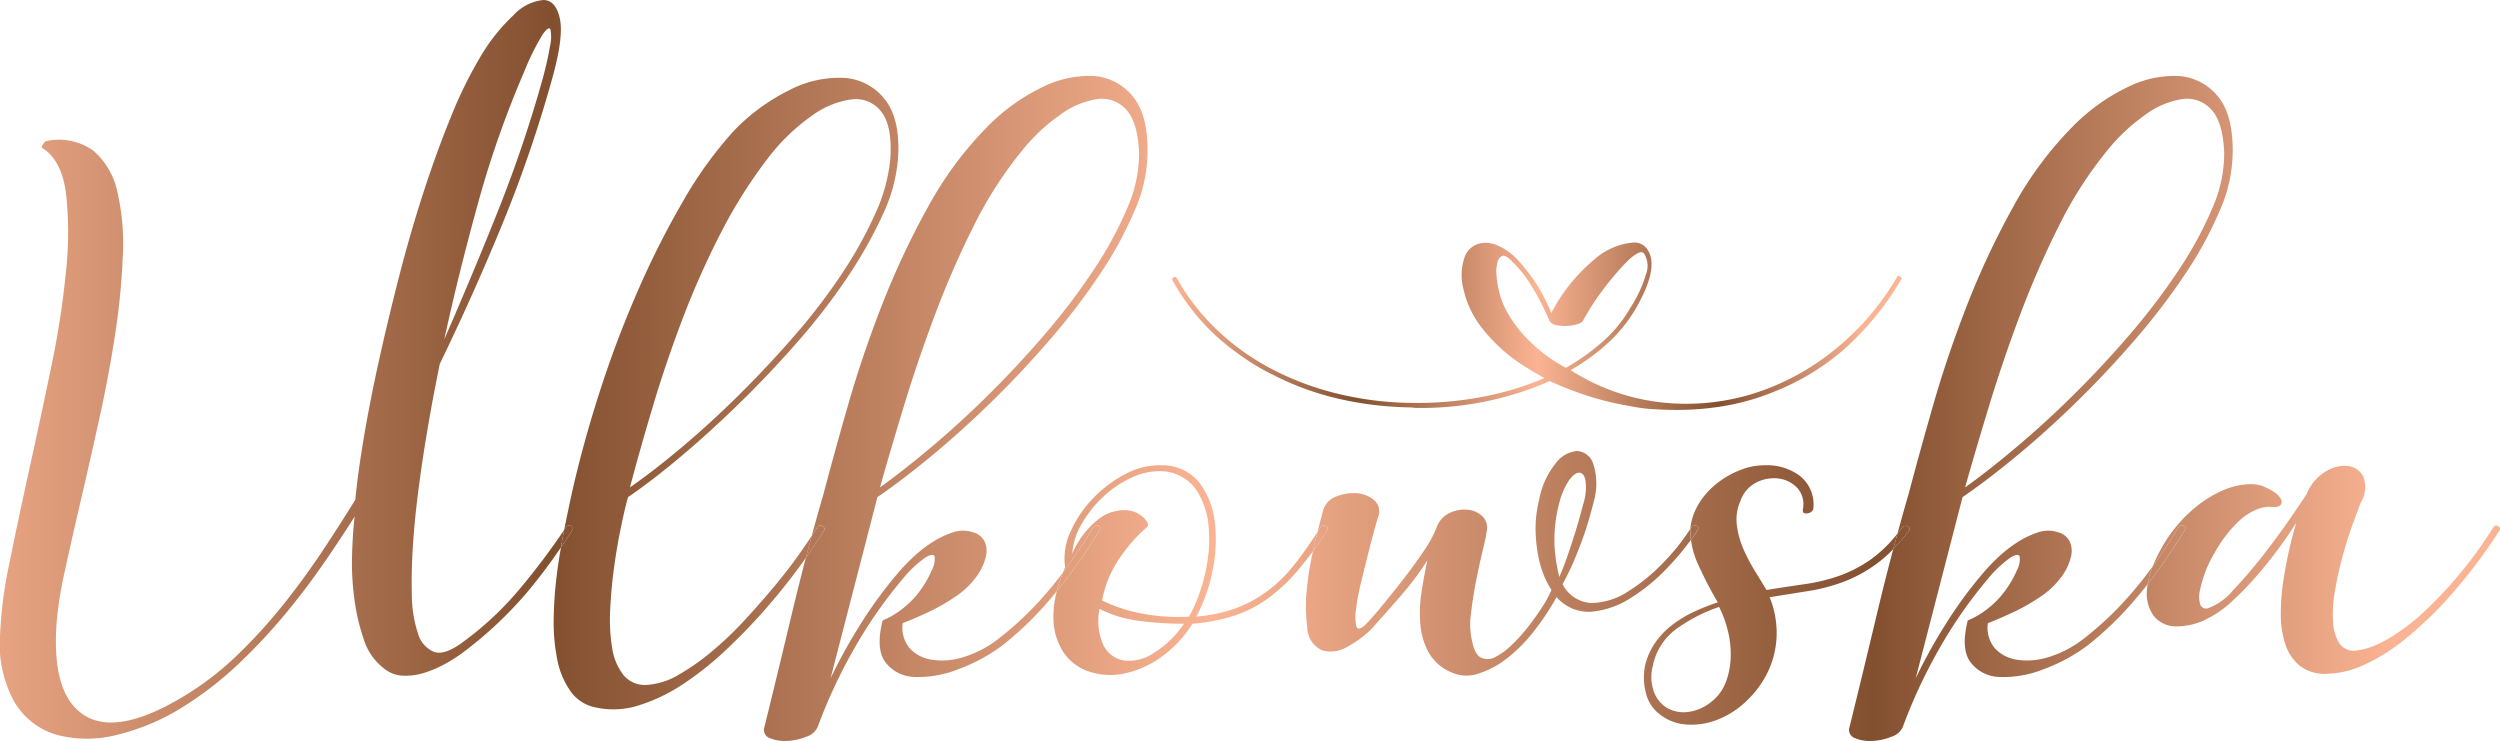 <svg xmlns="http://www.w3.org/2000/svg" xmlns:xlink="http://www.w3.org/1999/xlink" width="260" height="77.064" viewBox="0 0 260 77.064">
  <defs>
    <linearGradient id="linear-gradient" y1="0.5" x2="1" y2="0.5" gradientUnits="objectBoundingBox">
      <stop offset="0" stop-color="#fbb493"/>
      <stop offset="0.25" stop-color="#83502f"/>
      <stop offset="0.5" stop-color="#fbb493"/>
      <stop offset="0.75" stop-color="#83502f"/>
      <stop offset="0.947" stop-color="#fbb493"/>
    </linearGradient>
    <linearGradient id="linear-gradient-2" x1="-0.194" y1="0.5" x2="4.493" y2="0.5" xlink:href="#linear-gradient"/>
    <linearGradient id="linear-gradient-3" x1="-1.923" y1="0.5" x2="5.746" y2="0.5" xlink:href="#linear-gradient"/>
    <linearGradient id="linear-gradient-4" x1="-55.946" y1="0.5" x2="164.715" y2="0.5" xlink:href="#linear-gradient"/>
    <linearGradient id="linear-gradient-5" x1="-2.277" y1="0.5" x2="4.616" y2="0.5" xlink:href="#linear-gradient"/>
    <linearGradient id="linear-gradient-6" x1="-49.033" y1="0.5" x2="92.615" y2="0.5" xlink:href="#linear-gradient"/>
    <linearGradient id="linear-gradient-7" x1="-4.402" y1="0.5" x2="5.608" y2="0.5" xlink:href="#linear-gradient"/>
    <linearGradient id="linear-gradient-8" x1="-26.808" y1="0.5" x2="33.973" y2="0.5" xlink:href="#linear-gradient"/>
    <linearGradient id="linear-gradient-9" x1="-3.676" y1="0.5" x2="3.191" y2="0.5" xlink:href="#linear-gradient"/>
    <linearGradient id="linear-gradient-10" x1="-96.202" y1="0.5" x2="82.625" y2="0.5" xlink:href="#linear-gradient"/>
    <linearGradient id="linear-gradient-11" x1="-6.915" y1="0.5" x2="3.513" y2="0.5" xlink:href="#linear-gradient"/>
    <linearGradient id="linear-gradient-12" x1="-226.626" y1="0.5" x2="106.318" y2="0.5" xlink:href="#linear-gradient"/>
    <linearGradient id="linear-gradient-13" x1="-5.106" y1="0.5" x2="1.787" y2="0.5" xlink:href="#linear-gradient"/>
    <linearGradient id="linear-gradient-14" x1="-122.121" y1="0.5" x2="39.116" y2="0.5" xlink:href="#linear-gradient"/>
    <linearGradient id="linear-gradient-15" x1="-6.391" y1="0.5" x2="1.098" y2="0.5" xlink:href="#linear-gradient"/>
    <linearGradient id="linear-gradient-16" x1="-59.834" y1="0.5" x2="10.261" y2="0.5" xlink:href="#linear-gradient"/>
  </defs>
  <g id="Group_5" data-name="Group 5" transform="translate(308.263 500.07)">
    <g id="Group_4" data-name="Group 4" transform="translate(-186.336 -474.824)">
      <path id="Path_45" data-name="Path 45" d="M-74.014-463.718q.257.1.1.361a30.332,30.332,0,0,1-5.98,7.27,25.107,25.107,0,0,1-7.166,4.33,24.161,24.161,0,0,1-4.924,1.444,29.228,29.228,0,0,1-5.233.464q-1.237,0-2.474-.078a17.41,17.41,0,0,1-2.475-.335,30.026,30.026,0,0,1-4.253-1.031,35.273,35.273,0,0,1-4-1.547,3.448,3.448,0,0,0-.618.258,33.311,33.311,0,0,1-13.1,2.526,3.5,3.5,0,0,1-.67-.052,35.519,35.519,0,0,1-7.476-.877,29.136,29.136,0,0,1-6.753-2.423,24.1,24.1,0,0,1-3.2-1.856,29.657,29.657,0,0,1-2.836-2.217,23.372,23.372,0,0,1-4.589-5.826.2.2,0,0,1,.1-.31q.257-.155.361.1a22.725,22.725,0,0,0,4.124,5.31,25.175,25.175,0,0,0,5.62,4.047,29.951,29.951,0,0,0,6.857,2.6,33.756,33.756,0,0,0,7.785.98,36.214,36.214,0,0,0,7.346-.619,31.131,31.131,0,0,0,6.471-1.959q-.723-.412-1.366-.8t-1.263-.8a16.991,16.991,0,0,1-3.892-3.66,9.986,9.986,0,0,1-1.882-3.97,5.656,5.656,0,0,1,.052-3.145,2.207,2.207,0,0,1,1.547-1.6q1.649-.464,3.712,1.341a17.743,17.743,0,0,1,3.815,5.877,17.972,17.972,0,0,1,4.433-5.542,6.994,6.994,0,0,1,3.918-1.779,1.647,1.647,0,0,1,1.753.877q1.083,1.908-1.443,6.187a15.389,15.389,0,0,1-2.784,3.377,21.054,21.054,0,0,1-3.867,2.809,21.975,21.975,0,0,0,9.408,3.352A23.523,23.523,0,0,0-89.4-451.5a25.514,25.514,0,0,0,8.507-4.537,27.331,27.331,0,0,0,6.574-7.63C-74.255-463.838-74.152-463.855-74.014-463.718Zm-36.5,4.486a26.731,26.731,0,0,0-1.8-3.48,12.175,12.175,0,0,0-2.114-2.656q-.618-.618-.953-.49a.918.918,0,0,0-.49.67,3.75,3.75,0,0,0-.1,1.289,9.012,9.012,0,0,0,.206,1.418,8.167,8.167,0,0,0,.954,2.552,13.086,13.086,0,0,0,1.649,2.269,15.853,15.853,0,0,0,2.088,1.933,15.52,15.52,0,0,0,2.32,1.5,22.672,22.672,0,0,0,3.893-2.784,13.71,13.71,0,0,0,2.809-3.455,13.413,13.413,0,0,0,1.6-3.4,2.475,2.475,0,0,0-.155-2.217q-.206-.309-.7-.051a4.878,4.878,0,0,0-1.109.876q-.618.619-1.315,1.444t-1.341,1.7q-.645.876-1.134,1.675t-.747,1.263q-.1.258-.619.412a4.521,4.521,0,0,1-1.108.181,4.08,4.08,0,0,1-1.135-.1A.9.9,0,0,1-110.515-459.232Z" transform="translate(149.68 467.234)" fill="url(#linear-gradient)"/>
    </g>
    <path id="Path_46" data-name="Path 46" d="M-249.59-444.958a72.934,72.934,0,0,1-4.632,6.145,33.073,33.073,0,0,1-5.876,5.5q-1.891,1.419-3.005,1.046a2.877,2.877,0,0,1-1.688-1.924,12.883,12.883,0,0,1-.641-4.053q-.069-2.5.135-5.4t.608-5.909q.4-3,.843-5.606t.811-4.492q.37-1.889.506-2.566,3.445-7.091,6.485-14.487a135.507,135.507,0,0,0,5.2-15.162q1.216-4.321.81-6.248t-1.721-1.958a4.948,4.948,0,0,0-3.141,1.621,19.175,19.175,0,0,0-3.445,4.356,44.458,44.458,0,0,0-3.039,6.213q-1.487,3.648-2.836,7.8t-2.5,8.611q-1.15,4.458-2.094,8.713t-1.587,8.037q-.642,3.783-.912,6.619-1.62,2.633-3.511,5.47t-4.087,5.572a54.161,54.161,0,0,1-4.728,5.167,31.092,31.092,0,0,1-5.437,4.187q-6.89,4.187-10.367,2.06t-2.938-9.624a38.736,38.736,0,0,1,.877-5.5q.743-3.41,1.689-7.463t1.924-8.51q.978-4.457,1.621-8.713a71.335,71.335,0,0,0,.777-8.071,23.8,23.8,0,0,0-.574-6.619,7.718,7.718,0,0,0-2.5-4.255,6.16,6.16,0,0,0-4.964-.979,2.053,2.053,0,0,0-.338.44c-.091.158-.068.259.068.3q1.957,1.284,2.4,4.694a37.044,37.044,0,0,1,0,8.071,92.177,92.177,0,0,1-1.553,10.03q-1.114,5.369-2.263,10.569t-2.06,9.725a44.42,44.42,0,0,0-.98,7.429,12.535,12.535,0,0,0,1.486,7.058,7.565,7.565,0,0,0,4.39,3.411,12.471,12.471,0,0,0,6.315,0,23.323,23.323,0,0,0,7.26-3.175,36.256,36.256,0,0,0,5.3-4.154,59.292,59.292,0,0,0,4.625-4.9q2.161-2.566,4.02-5.234t3.478-5.234q-.2,1.69-.27,3.985a28,28,0,0,0,.236,4.559,21.817,21.817,0,0,0,.98,4.221,6.045,6.045,0,0,0,2.026,2.972,3.321,3.321,0,0,0,1.992.81,6.359,6.359,0,0,0,2.3-.3,12.04,12.04,0,0,0,2.363-1.046,17.037,17.037,0,0,0,2.194-1.486,41.549,41.549,0,0,0,5.978-5.673,57.077,57.077,0,0,0,3.658-4.84c.1-.6.208-1.2.325-1.779Zm-8.988-33.871a104.374,104.374,0,0,1,4.828-13.777,25.771,25.771,0,0,1,1.925-3.884q.641-.911.81-.506a4.245,4.245,0,0,1-.068,1.824q-.238,1.417-.709,3.174a134.853,134.853,0,0,1-4.593,13.643q-2.634,6.62-5.673,13.575Q-260.573-471.6-258.578-478.829Z" transform="translate(0 0)" fill="url(#linear-gradient-2)"/>
    <path id="Path_47" data-name="Path 47" d="M-207.769-440.1q-1.114,1.588-2.6,3.377t-3.175,3.614a35.758,35.758,0,0,1-3.444,3.275,23.263,23.263,0,0,1-3.445,2.4,7.241,7.241,0,0,1-3.174,1.013,2.871,2.871,0,0,1-2.5-1.013,6.054,6.054,0,0,1-1.183-2.836,18.393,18.393,0,0,1-.2-3.951q.1-2.194.4-4.39t.71-4.153q.4-1.958.743-3.175,2.566-1.755,5.572-4.289t6.079-5.538q3.072-3,5.976-6.315a65.119,65.119,0,0,0,5.167-6.687,45.96,45.96,0,0,0,3.714-6.584,16.686,16.686,0,0,0,1.588-6.045q.2-3.916-1.385-5.909a5.785,5.785,0,0,0-4.153-2.229,11.073,11.073,0,0,0-5.673,1.216,20.553,20.553,0,0,0-5.944,4.356,41.01,41.01,0,0,0-5.167,7.159,89.7,89.7,0,0,0-4.761,9.422,111.338,111.338,0,0,0-3.986,10.57q-1.756,5.47-2.9,10.6-.336,1.542-.77,3.681c.053-.079.11-.158.163-.237a.4.4,0,0,1,.54-.2q.338.136.135.473-.582.915-1.17,1.779c-.153.894-.3,1.8-.417,2.746a41.375,41.375,0,0,0-.338,4.66,19.61,19.61,0,0,0,.371,4.256,8.5,8.5,0,0,0,1.385,3.309,4.189,4.189,0,0,0,2.668,1.688,8.633,8.633,0,0,0,4.457-.237,18.028,18.028,0,0,0,4.559-2.194A33.019,33.019,0,0,0-215.5-430q2.16-2.026,4.086-4.221t3.511-4.356q.4-.543.765-1.06.3-1.145.61-2.276C-206.885-441.377-207.293-440.776-207.769-440.1Zm-15.2-15.567q1.385-4.592,3.107-9.084a87.264,87.264,0,0,1,3.917-8.746,50.858,50.858,0,0,1,4.965-7.834,20.769,20.769,0,0,1,4.389-4.221,9.015,9.015,0,0,1,4.221-1.756,3.314,3.314,0,0,1,3.073,1.283q1.149,1.453.946,4.829a17.626,17.626,0,0,1-1.587,5.808,43.31,43.31,0,0,1-3.546,6.348,62.819,62.819,0,0,1-4.964,6.45q-2.8,3.208-5.741,6.112t-5.876,5.369q-2.937,2.467-5.37,4.153Q-224.35-451.074-222.965-455.668Z" transform="translate(-17.312 -2.427)" fill="url(#linear-gradient-3)"/>
    <path id="Path_48" data-name="Path 48" d="M-231.348-428.972a.4.4,0,0,0-.54.2c-.053.079-.11.158-.163.237l-.007.033c-.117.58-.222,1.178-.325,1.779q.588-.865,1.17-1.779Q-231.01-428.836-231.348-428.972Z" transform="translate(-17.539 -16.425)" fill="url(#linear-gradient-4)"/>
    <path id="Path_49" data-name="Path 49" d="M-175.8-435.733a33.39,33.39,0,0,1-4.9,4.592,11.272,11.272,0,0,1-3.511,1.79,7.311,7.311,0,0,1-3.208.271,3.922,3.922,0,0,1-2.33-1.182,3.307,3.307,0,0,1-.743-2.633q1.079-.406,2.6-1.115a19.723,19.723,0,0,0,2.8-1.587,8.667,8.667,0,0,0,2.263-2.127,5.857,5.857,0,0,0,.979-2.06,2.417,2.417,0,0,0-.135-1.621,1.9,1.9,0,0,0-1.216-.945,3.283,3.283,0,0,0-2.127.034,9.434,9.434,0,0,0-2.2,1.08,13.889,13.889,0,0,0-2.026,1.621,19.639,19.639,0,0,0-1.553,1.655,44.309,44.309,0,0,0-3.748,5.134,54.576,54.576,0,0,0-3.141,5.673L-193.123-446q2.567-1.755,5.673-4.322t6.248-5.639q3.14-3.073,6.078-6.484a68.4,68.4,0,0,0,5.2-6.822,39.2,39.2,0,0,0,3.614-6.686,15.149,15.149,0,0,0,1.283-6.112q0-3.849-1.621-5.706A5.719,5.719,0,0,0-170.7-489.8a10.937,10.937,0,0,0-5.369,1.216,20.272,20.272,0,0,0-5.64,4.086,37.175,37.175,0,0,0-6.145,8.307,83.067,83.067,0,0,0-4.762,10.13q-2.061,5.268-3.545,10.435t-2.566,9.286c-.42,1.437-.826,2.9-1.226,4.364.2-.3.388-.593.55-.852a.372.372,0,0,1,.54-.169c.225.113.293.26.2.439q-.81,1.316-1.9,2.858-.744,2.839-1.441,5.753-1.519,6.382-2.87,11.853a.9.9,0,0,0,.54,1.149,4,4,0,0,0,1.789.3,5.758,5.758,0,0,0,2.027-.439,1.882,1.882,0,0,0,1.182-1.013,54.373,54.373,0,0,1,3.714-8,48.127,48.127,0,0,1,5.133-7.4,11.913,11.913,0,0,1,2.364-2.228q.81-.473.946-.1a2.335,2.335,0,0,1-.271,1.385,10.688,10.688,0,0,1-1.283,2.228,9.124,9.124,0,0,1-1.79,1.824,8.618,8.618,0,0,1-2.06,1.216q-.744,2.973.3,4.356a3.9,3.9,0,0,0,3.005,1.52,11.181,11.181,0,0,0,4.491-.777,17.856,17.856,0,0,0,4.694-2.533,33.9,33.9,0,0,0,4.829-4.66c.261-.3.526-.617.79-.941a16.561,16.561,0,0,1,.659-1.975Q-174.807-436.847-175.8-435.733Zm-14.554-19.789q1.419-4.66,3.208-9.421a96.3,96.3,0,0,1,4.018-9.219,41.771,41.771,0,0,1,5.065-7.9,19.328,19.328,0,0,1,3.917-3.68,8.709,8.709,0,0,1,3.884-1.655,3.4,3.4,0,0,1,3,1.08q1.216,1.285,1.351,4.526a14.118,14.118,0,0,1-1.249,5.774,39.067,39.067,0,0,1-3.512,6.45,67.652,67.652,0,0,1-5.031,6.619q-2.837,3.309-5.842,6.281t-5.978,5.471q-2.972,2.5-5.335,4.186Q-191.773-450.862-190.354-455.522Z" transform="translate(-23.888 -2.37)" fill="url(#linear-gradient-5)"/>
    <path id="Path_50" data-name="Path 50" d="M-197.554-428.934a.372.372,0,0,0-.54.169c-.162.259-.35.549-.551.852q-.308,1.133-.61,2.276,1.093-1.542,1.9-2.858Q-197.216-428.763-197.554-428.934Z" transform="translate(-25.197 -16.43)" fill="url(#linear-gradient-6)"/>
    <path id="Path_51" data-name="Path 51" d="M-138.3-430.2c-.843,1.3-1.658,2.45-2.446,3.44A14.929,14.929,0,0,1-143.587-424a13.131,13.131,0,0,1-3.275,1.756,15.9,15.9,0,0,1-4.053.844,16.771,16.771,0,0,0,1.688-4.762,15.566,15.566,0,0,0,.237-5.065,8.361,8.361,0,0,0-1.588-4.086,4.952,4.952,0,0,0-3.917-1.824,7.557,7.557,0,0,0-3.782.912,12.741,12.741,0,0,0-3.378,2.533,12.127,12.127,0,0,0-2.33,3.444,6.62,6.62,0,0,0-.574,3.714c-.078.181-.134.351-.2.528a55.684,55.684,0,0,0,3.109-4.648.461.461,0,0,1,.574-.2q.3.136.1.473a58.794,58.794,0,0,1-4.443,6.353,9.785,9.785,0,0,0-.352,2.7,6.659,6.659,0,0,0,1.046,3.647,5.183,5.183,0,0,0,2.634,1.993,6.94,6.94,0,0,0,3.546.236,10.1,10.1,0,0,0,3.816-1.621,12.107,12.107,0,0,0,3.411-3.579,18.642,18.642,0,0,0,4.356-.845,12.9,12.9,0,0,0,3.546-1.823,17.937,17.937,0,0,0,3.106-2.938q.761-.9,1.54-1.961c.052-.235.091-.474.148-.707C-138.509-429.388-138.4-429.806-138.3-430.2Zm-17.136,12.658a4.612,4.612,0,0,1-3.039.709,2.9,2.9,0,0,1-2.094-1.587,6.126,6.126,0,0,1-.405-3.782,12.4,12.4,0,0,0,4.12,1.249,35.39,35.39,0,0,0,4.66.3A10.432,10.432,0,0,1-155.44-417.546Zm3.783-3.85a19.986,19.986,0,0,1-4.8-.3,15.927,15.927,0,0,1-4.255-1.385,11.241,11.241,0,0,1,1.655-4.153,16.952,16.952,0,0,1,3.005-3.478q.337-.269-.3-.946a2.88,2.88,0,0,0-1.824-.81,4.4,4.4,0,0,0-2.7.776,8.911,8.911,0,0,0-2.937,3.748,6.8,6.8,0,0,1,.945-3.039,12.149,12.149,0,0,1,2.229-2.837,10.907,10.907,0,0,1,2.972-2.026,6.708,6.708,0,0,1,3.107-.675,4.547,4.547,0,0,1,3.579,1.857,8.047,8.047,0,0,1,1.351,3.951,15.6,15.6,0,0,1-.371,4.828A17.074,17.074,0,0,1-151.658-421.4Z" transform="translate(-32.935 -14.547)" fill="url(#linear-gradient-7)"/>
    <path id="Path_52" data-name="Path 52" d="M-160.972-428.972c-.2-.089-.394-.022-.574.2a55.674,55.674,0,0,1-3.109,4.648,16.552,16.552,0,0,0-.659,1.975,58.8,58.8,0,0,0,4.443-6.353Q-160.668-428.836-160.972-428.972Z" transform="translate(-33.042 -16.425)" fill="url(#linear-gradient-8)"/>
    <path id="Path_53" data-name="Path 53" d="M-91.623-430.989a21.782,21.782,0,0,1-2.8,3.509,18.922,18.922,0,0,1-3.714,3.039,7.159,7.159,0,0,1-3.749,1.183,3.538,3.538,0,0,1-3.039-1.959,26.1,26.1,0,0,0,1.216-2.5q.54-1.282.946-2.431t.674-2.128q.27-.978.406-1.519a6.728,6.728,0,0,0-.068-3.985,1.871,1.871,0,0,0-1.688-1.283,3.13,3.13,0,0,0-2.229,1.317A8.407,8.407,0,0,0-107.359-434a12.224,12.224,0,0,0-.371,3.14,15.844,15.844,0,0,0,.269,2.668,10.586,10.586,0,0,0,.608,2.094,9.018,9.018,0,0,0,.777,1.486,11,11,0,0,1-.912,1.688q-.642,1.013-1.452,2.06a17.542,17.542,0,0,1-1.723,1.924,7.233,7.233,0,0,1-1.721,1.284,1.669,1.669,0,0,1-1.485.1q-.676-.3-.946-1.655a7.694,7.694,0,0,1-.135-2.938q.2-1.722.54-3.444t.676-3.107q.337-1.383.405-1.924a1.686,1.686,0,0,0-.405-1.622,2.5,2.5,0,0,0-1.553-.709,3.536,3.536,0,0,0-1.891.338,2.6,2.6,0,0,0-1.351,1.52,11.639,11.639,0,0,1-1.283,2.363q-.946,1.419-2.094,2.9t-2.263,2.836q-1.114,1.352-1.789,2.026-.745.676-.913.135a4.725,4.725,0,0,1-.034-1.756,23.072,23.072,0,0,1,.541-2.87q.4-1.655.776-3.141t.676-2.566c.2-.72.326-1.125.372-1.216A1.555,1.555,0,0,0-124.58-434a3.109,3.109,0,0,0-1.824-.676,4.69,4.69,0,0,0-2.127.371,2.133,2.133,0,0,0-1.317,1.52c-.155.554-.342,1.273-.559,2.132.1-.148.192-.291.289-.444a.373.373,0,0,1,.541-.169c.225.113.292.26.2.439q-.758,1.153-1.5,2.16a33.157,33.157,0,0,0-.628,3.784,17.265,17.265,0,0,0,.034,4.187,2.637,2.637,0,0,0,1.553,2.364,3.236,3.236,0,0,0,2.363-.236,11.49,11.49,0,0,0,2.7-1.925q.54-.608,1.385-1.553t1.722-1.959q.876-1.013,1.621-2.026t1.149-1.688q-.339,1.555-.608,3.275a13.991,13.991,0,0,0-.135,3.344,7.417,7.417,0,0,0,.844,2.937,4.829,4.829,0,0,0,2.263,2.06,3.8,3.8,0,0,0,2.9.2,9.5,9.5,0,0,0,3.039-1.621,16,16,0,0,0,2.8-2.836,27.2,27.2,0,0,0,2.33-3.512,4.4,4.4,0,0,0,3.647,1.519,9.131,9.131,0,0,0,4.053-1.418,19.433,19.433,0,0,0,3.883-3.208,28.259,28.259,0,0,0,2.385-2.846A6.757,6.757,0,0,1-91.623-430.989Zm-14.115,2.125a14.7,14.7,0,0,1,.474-4.8,7.373,7.373,0,0,1,.979-2.3q.573-.811,1.046-.844t.676.676a5.441,5.441,0,0,1-.135,2.33q-.136.474-.371,1.351t-.574,1.958q-.339,1.082-.743,2.263t-.877,2.263A18.189,18.189,0,0,1-105.738-428.864Z" transform="translate(-40.832 -14.101)" fill="url(#linear-gradient-9)"/>
    <path id="Path_54" data-name="Path 54" d="M-129.356-428.934a.373.373,0,0,0-.541.169c-.1.153-.192.3-.289.444-.1.4-.205.816-.32,1.279-.057.233-.1.472-.148.707q.742-1.008,1.5-2.16Q-129.019-428.763-129.356-428.934Z" transform="translate(-41.054 -16.43)" fill="url(#linear-gradient-10)"/>
    <path id="Path_55" data-name="Path 55" d="M-62.212-427.406a13.624,13.624,0,0,1-3.343,1.756,18.773,18.773,0,0,1-3.614.878q-1.891.271-3.985.608-.473-.811-1.148-1.891a18.329,18.329,0,0,1-1.216-2.3,8.955,8.955,0,0,1-.709-2.533,4.662,4.662,0,0,1,.371-2.533,3.332,3.332,0,0,1,1.723-1.958,4.01,4.01,0,0,1,2.3-.371,3.223,3.223,0,0,1,1.891.979,2.536,2.536,0,0,1,.574,2.229c-.046.316.1.451.438.405a.719.719,0,0,0,.642-.405,3.794,3.794,0,0,0-1.418-3.512,5.766,5.766,0,0,0-3.715-1.08,6.778,6.778,0,0,0-2.4.473,9.418,9.418,0,0,0-2.363,1.317,8.13,8.13,0,0,0-1.891,2.026,6.3,6.3,0,0,0-.979,2.6c0,.056,0,.115,0,.172.022-.035.048-.07.069-.1a.4.4,0,0,1,.54-.2q.338.136.135.473c-.215.333-.445.667-.689,1a8.789,8.789,0,0,0,.722,2.509,41.732,41.732,0,0,0,2.06,3.985,23.778,23.778,0,0,0-2.4.946,12.447,12.447,0,0,0-2.229,1.317,8.391,8.391,0,0,0-1.823,1.857,7.034,7.034,0,0,0-1.115,2.5,6.35,6.35,0,0,0,.1,2.836,3.882,3.882,0,0,0,1.318,2.094,4.939,4.939,0,0,0,2.8,1.148,7.405,7.405,0,0,0,3.174-.439,9.02,9.02,0,0,0,2.972-1.824,10.572,10.572,0,0,0,2.262-2.9,9.495,9.495,0,0,0,1.047-3.714,9.91,9.91,0,0,0-.709-4.356q2.092-.337,4.018-.641a18.8,18.8,0,0,0,3.714-.979,14.352,14.352,0,0,0,3.479-1.925,13.705,13.705,0,0,0,1.642-1.449c.145-.542.291-1.079.438-1.617A13.678,13.678,0,0,1-62.212-427.406Zm-15.129,12.731a4.728,4.728,0,0,1-1.621,2.2,4.689,4.689,0,0,1-2.5,1.013,3.539,3.539,0,0,1-2.093-.473,3.277,3.277,0,0,1-1.317-1.688,4.5,4.5,0,0,1-.1-2.634,6.259,6.259,0,0,1,2.533-3.917,16.931,16.931,0,0,1,4.356-2.229,11.027,11.027,0,0,1,.844,2.2,10.19,10.19,0,0,1,.371,2.769A8.145,8.145,0,0,1-77.341-414.675Z" transform="translate(-51.399 -14.547)" fill="url(#linear-gradient-11)"/>
    <path id="Path_56" data-name="Path 56" d="M-78.994-428.972a.4.4,0,0,0-.54.2c-.022.034-.048.069-.069.1a6.755,6.755,0,0,0,.055,1.169c.244-.336.474-.67.689-1Q-78.657-428.836-78.994-428.972Z" transform="translate(-52.853 -16.425)" fill="url(#linear-gradient-12)"/>
    <path id="Path_57" data-name="Path 57" d="M-29.017-435.733a33.43,33.43,0,0,1-4.9,4.592,11.264,11.264,0,0,1-3.511,1.79,7.31,7.31,0,0,1-3.208.271,3.924,3.924,0,0,1-2.33-1.182,3.307,3.307,0,0,1-.743-2.633q1.081-.406,2.6-1.115a19.774,19.774,0,0,0,2.8-1.587,8.662,8.662,0,0,0,2.262-2.127,5.83,5.83,0,0,0,.979-2.06,2.418,2.418,0,0,0-.135-1.621,1.9,1.9,0,0,0-1.216-.945,3.283,3.283,0,0,0-2.127.034,9.434,9.434,0,0,0-2.2,1.08,13.842,13.842,0,0,0-2.025,1.621,19.534,19.534,0,0,0-1.554,1.655,44.313,44.313,0,0,0-3.748,5.134,54.575,54.575,0,0,0-3.141,5.673L-46.342-446q2.567-1.755,5.673-4.322t6.248-5.639q3.14-3.073,6.079-6.484a68.5,68.5,0,0,0,5.2-6.822,39.147,39.147,0,0,0,3.614-6.686,15.149,15.149,0,0,0,1.283-6.112q0-3.849-1.621-5.706a5.717,5.717,0,0,0-4.053-2.027,10.938,10.938,0,0,0-5.369,1.216,20.272,20.272,0,0,0-5.64,4.086,37.174,37.174,0,0,0-6.145,8.307,83.066,83.066,0,0,0-4.762,10.13q-2.062,5.268-3.546,10.435t-2.566,9.286c-.4,1.359-.781,2.739-1.161,4.126.162-.2.325-.4.486-.614a.419.419,0,0,1,.541-.135q.337.136.2.405a19.816,19.816,0,0,1-1.667,1.961q-.871,3.274-1.676,6.65-1.52,6.382-2.871,11.853a.9.9,0,0,0,.541,1.149,4,4,0,0,0,1.79.3,5.75,5.75,0,0,0,2.026-.439,1.88,1.88,0,0,0,1.182-1.013,54.37,54.37,0,0,1,3.714-8,48.179,48.179,0,0,1,5.133-7.4,11.913,11.913,0,0,1,2.364-2.228q.811-.473.946-.1a2.335,2.335,0,0,1-.271,1.385,10.689,10.689,0,0,1-1.283,2.228,9.124,9.124,0,0,1-1.79,1.824,8.629,8.629,0,0,1-2.059,1.216q-.745,2.973.3,4.356a3.9,3.9,0,0,0,3.005,1.52A11.179,11.179,0,0,0-38-428.068a17.861,17.861,0,0,0,4.695-2.533,33.9,33.9,0,0,0,4.828-4.66c.46-.527.923-1.094,1.392-1.694a8.488,8.488,0,0,1,.536-1.871A38.832,38.832,0,0,1-29.017-435.733Zm-14.555-19.789q1.419-4.66,3.208-9.421a96.492,96.492,0,0,1,4.018-9.219,41.771,41.771,0,0,1,5.065-7.9,19.348,19.348,0,0,1,3.917-3.68,8.709,8.709,0,0,1,3.884-1.655,3.4,3.4,0,0,1,3,1.08q1.217,1.285,1.351,4.526a14.118,14.118,0,0,1-1.249,5.774,39.068,39.068,0,0,1-3.512,6.45,67.654,67.654,0,0,1-5.031,6.619q-2.836,3.309-5.842,6.281t-5.978,5.471q-2.972,2.5-5.335,4.186Q-44.992-450.862-43.572-455.522Z" transform="translate(-57.816 -2.37)" fill="url(#linear-gradient-13)"/>
    <path id="Path_58" data-name="Path 58" d="M-50.5-428.481q.135-.269-.2-.405a.419.419,0,0,0-.541.135c-.161.217-.324.412-.486.614-.147.538-.294,1.075-.438,1.617A19.83,19.83,0,0,0-50.5-428.481Z" transform="translate(-59.196 -16.444)" fill="url(#linear-gradient-14)"/>
    <path id="Path_59" data-name="Path 59" d="M18.653-430.8q-.3-.167-.507.169a43.665,43.665,0,0,1-7.767,9.286q-3.715,3.14-6.348,3.478a1.824,1.824,0,0,1-1.857-.709,4.56,4.56,0,0,1-.676-2.263,13.566,13.566,0,0,1,.2-3.208q.3-1.79.777-3.546t1.014-3.242q.539-1.484.877-2.363a3.145,3.145,0,0,0,.271-2.769,2.075,2.075,0,0,0-1.622-1.08,3.672,3.672,0,0,0-2.33.607,4.784,4.784,0,0,0-1.925,2.3q-.608.947-1.891,2.8t-2.8,3.783q-1.521,1.925-3.006,3.478a6.038,6.038,0,0,1-2.566,1.823.62.62,0,0,1-.811-.405,2.656,2.656,0,0,1-.034-1.418,12.086,12.086,0,0,1,.574-1.959A11.4,11.4,0,0,1-10.828-428a13.942,13.942,0,0,1,2.566-3.343,6.253,6.253,0,0,1,1.993-1.249,3.485,3.485,0,0,1,1.419-.2,1.174,1.174,0,0,0,.844-.135.526.526,0,0,0,.1-.641,1.875,1.875,0,0,0-.641-.71,5.79,5.79,0,0,0-1.115-.607,3.381,3.381,0,0,0-1.317-.271,7.27,7.27,0,0,0-2.8.574,11.959,11.959,0,0,0-2.634,1.519,14.075,14.075,0,0,0-2.3,2.2,14.485,14.485,0,0,0-1.723,2.533,14.716,14.716,0,0,0-.806,1.7q1.31-1.814,2.631-4a.462.462,0,0,1,.575-.2q.3.136.1.473a61.962,61.962,0,0,1-3.842,5.6,5.76,5.76,0,0,0-.076.614,3.918,3.918,0,0,0,.743,2.735,3,3,0,0,0,2.3,1.047,6.979,6.979,0,0,0,3.377-.878A11.223,11.223,0,0,0-8.9-423.068a32.076,32.076,0,0,0,2.566-2.668q1.249-1.452,2.3-2.9t1.722-2.533q-.339,1.081-.709,2.668t-.642,3.343a23.1,23.1,0,0,0-.271,3.512,9.688,9.688,0,0,0,.474,3.141,4.865,4.865,0,0,0,1.485,2.228,4.3,4.3,0,0,0,2.837.844,9.664,9.664,0,0,0,3.748-.878A19.4,19.4,0,0,0,9-419.049a39.952,39.952,0,0,0,4.828-4.66,55.144,55.144,0,0,0,5-6.653C18.911-430.541,18.855-430.688,18.653-430.8Z" transform="translate(-67.126 -14.562)" fill="url(#linear-gradient-15)"/>
    <path id="Path_60" data-name="Path 60" d="M-14.009-428.972a.462.462,0,0,0-.575.2q-1.321,2.188-2.631,4a8.491,8.491,0,0,0-.536,1.871,61.961,61.961,0,0,0,3.842-5.6Q-13.706-428.836-14.009-428.972Z" transform="translate(-67.151 -16.425)" fill="url(#linear-gradient-16)"/>
  </g>
</svg>
